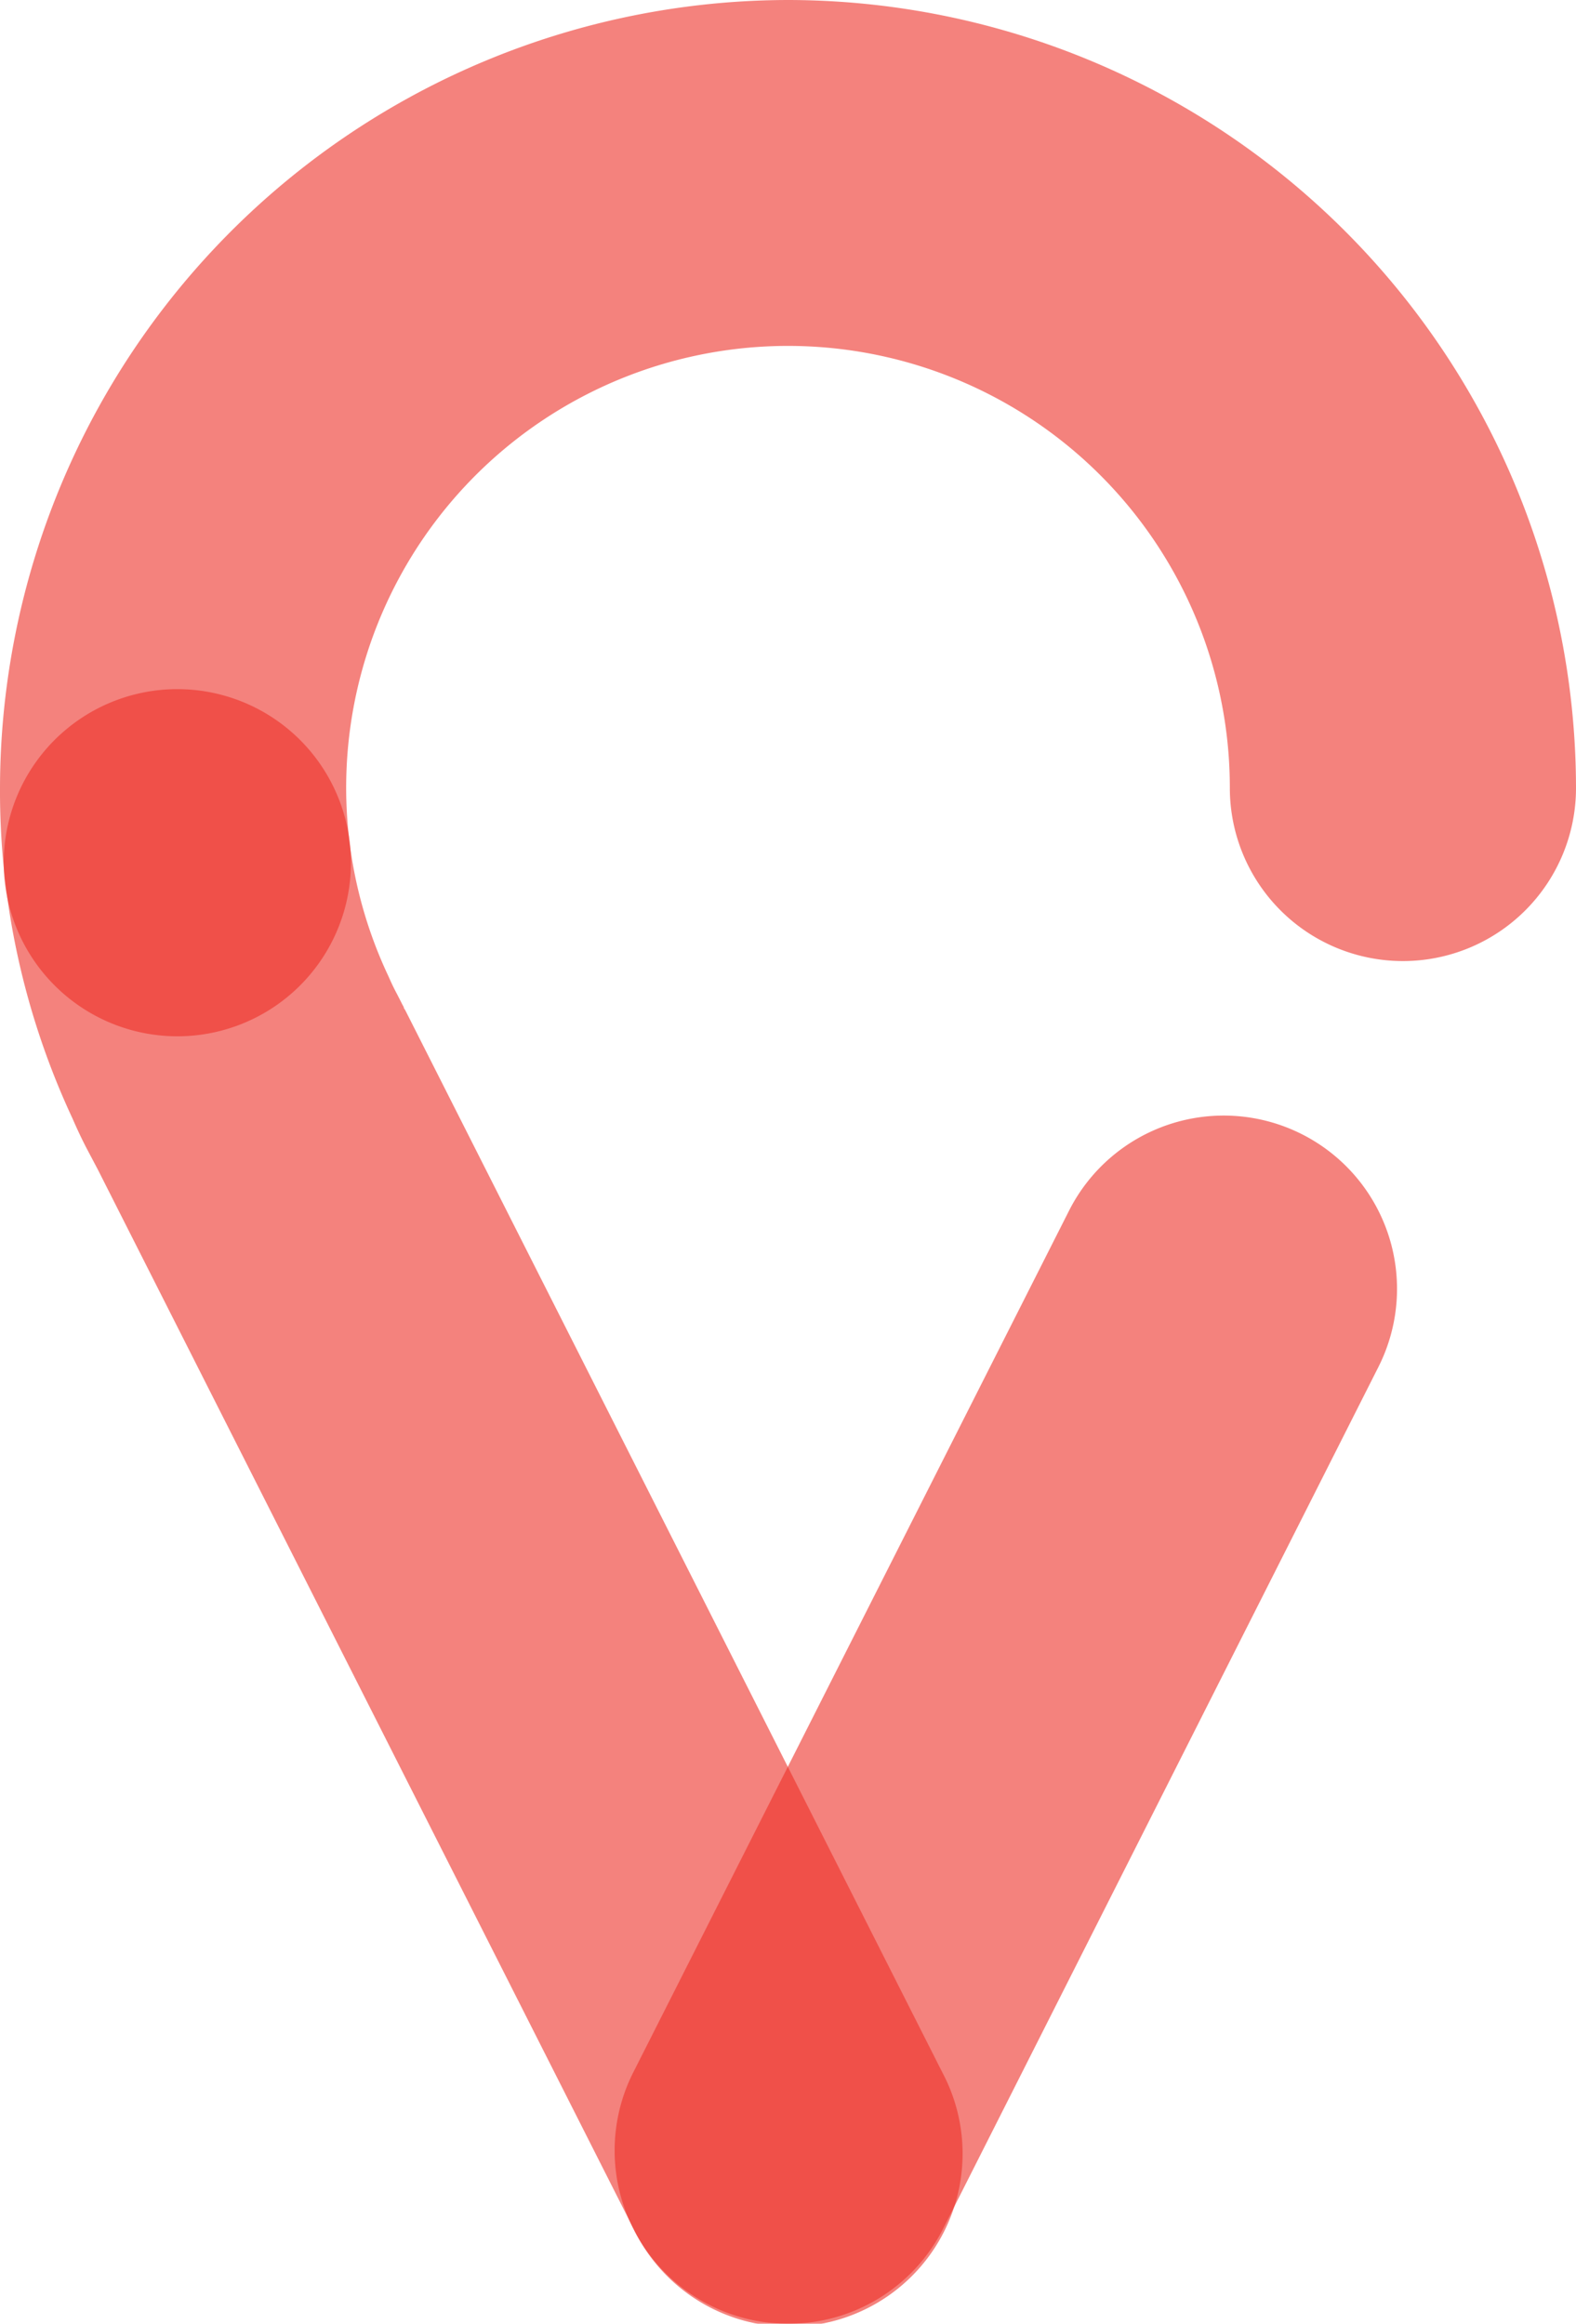 <svg xmlns="http://www.w3.org/2000/svg" viewBox="0 0 152.06 224.24"><defs><style>.cls-1{opacity:0.6;}.cls-2{fill:#ec2f27;}</style></defs><g id="Layer_2" data-name="Layer 2"><g id="Layer_1-2" data-name="Layer 1"><g class="cls-1"><path class="cls-2" d="M17.11,100A16.75,16.75,0,1,0,.36,83.28,16.76,16.76,0,0,0,17.11,100"/></g><g class="cls-1"><path class="cls-2" d="M76,224.23A16.71,16.71,0,0,1,61.09,200l42.05-83.16A16.7,16.7,0,0,1,133,131.9l-42,83.16A16.7,16.7,0,0,1,76,224.23"/></g><g class="cls-1"><path class="cls-2" d="M76.07,0A76.15,76.15,0,0,0,0,76.07a74.66,74.66,0,0,0,7,31.87c.49,1.13,1,2.21,1.59,3.31l.85,1.61L61.13,215.07A16.7,16.7,0,1,0,90.93,200L39.1,97.48l-.13-.2c0-.1-.07-.2-.12-.29l-.51-1c-.21-.4-.42-.78-.85-1.76a42.63,42.63,0,1,1,81.17-18.19,16.7,16.7,0,1,0,33.4,0A76.11,76.11,0,0,0,76.07,0"/></g></g></g></svg>